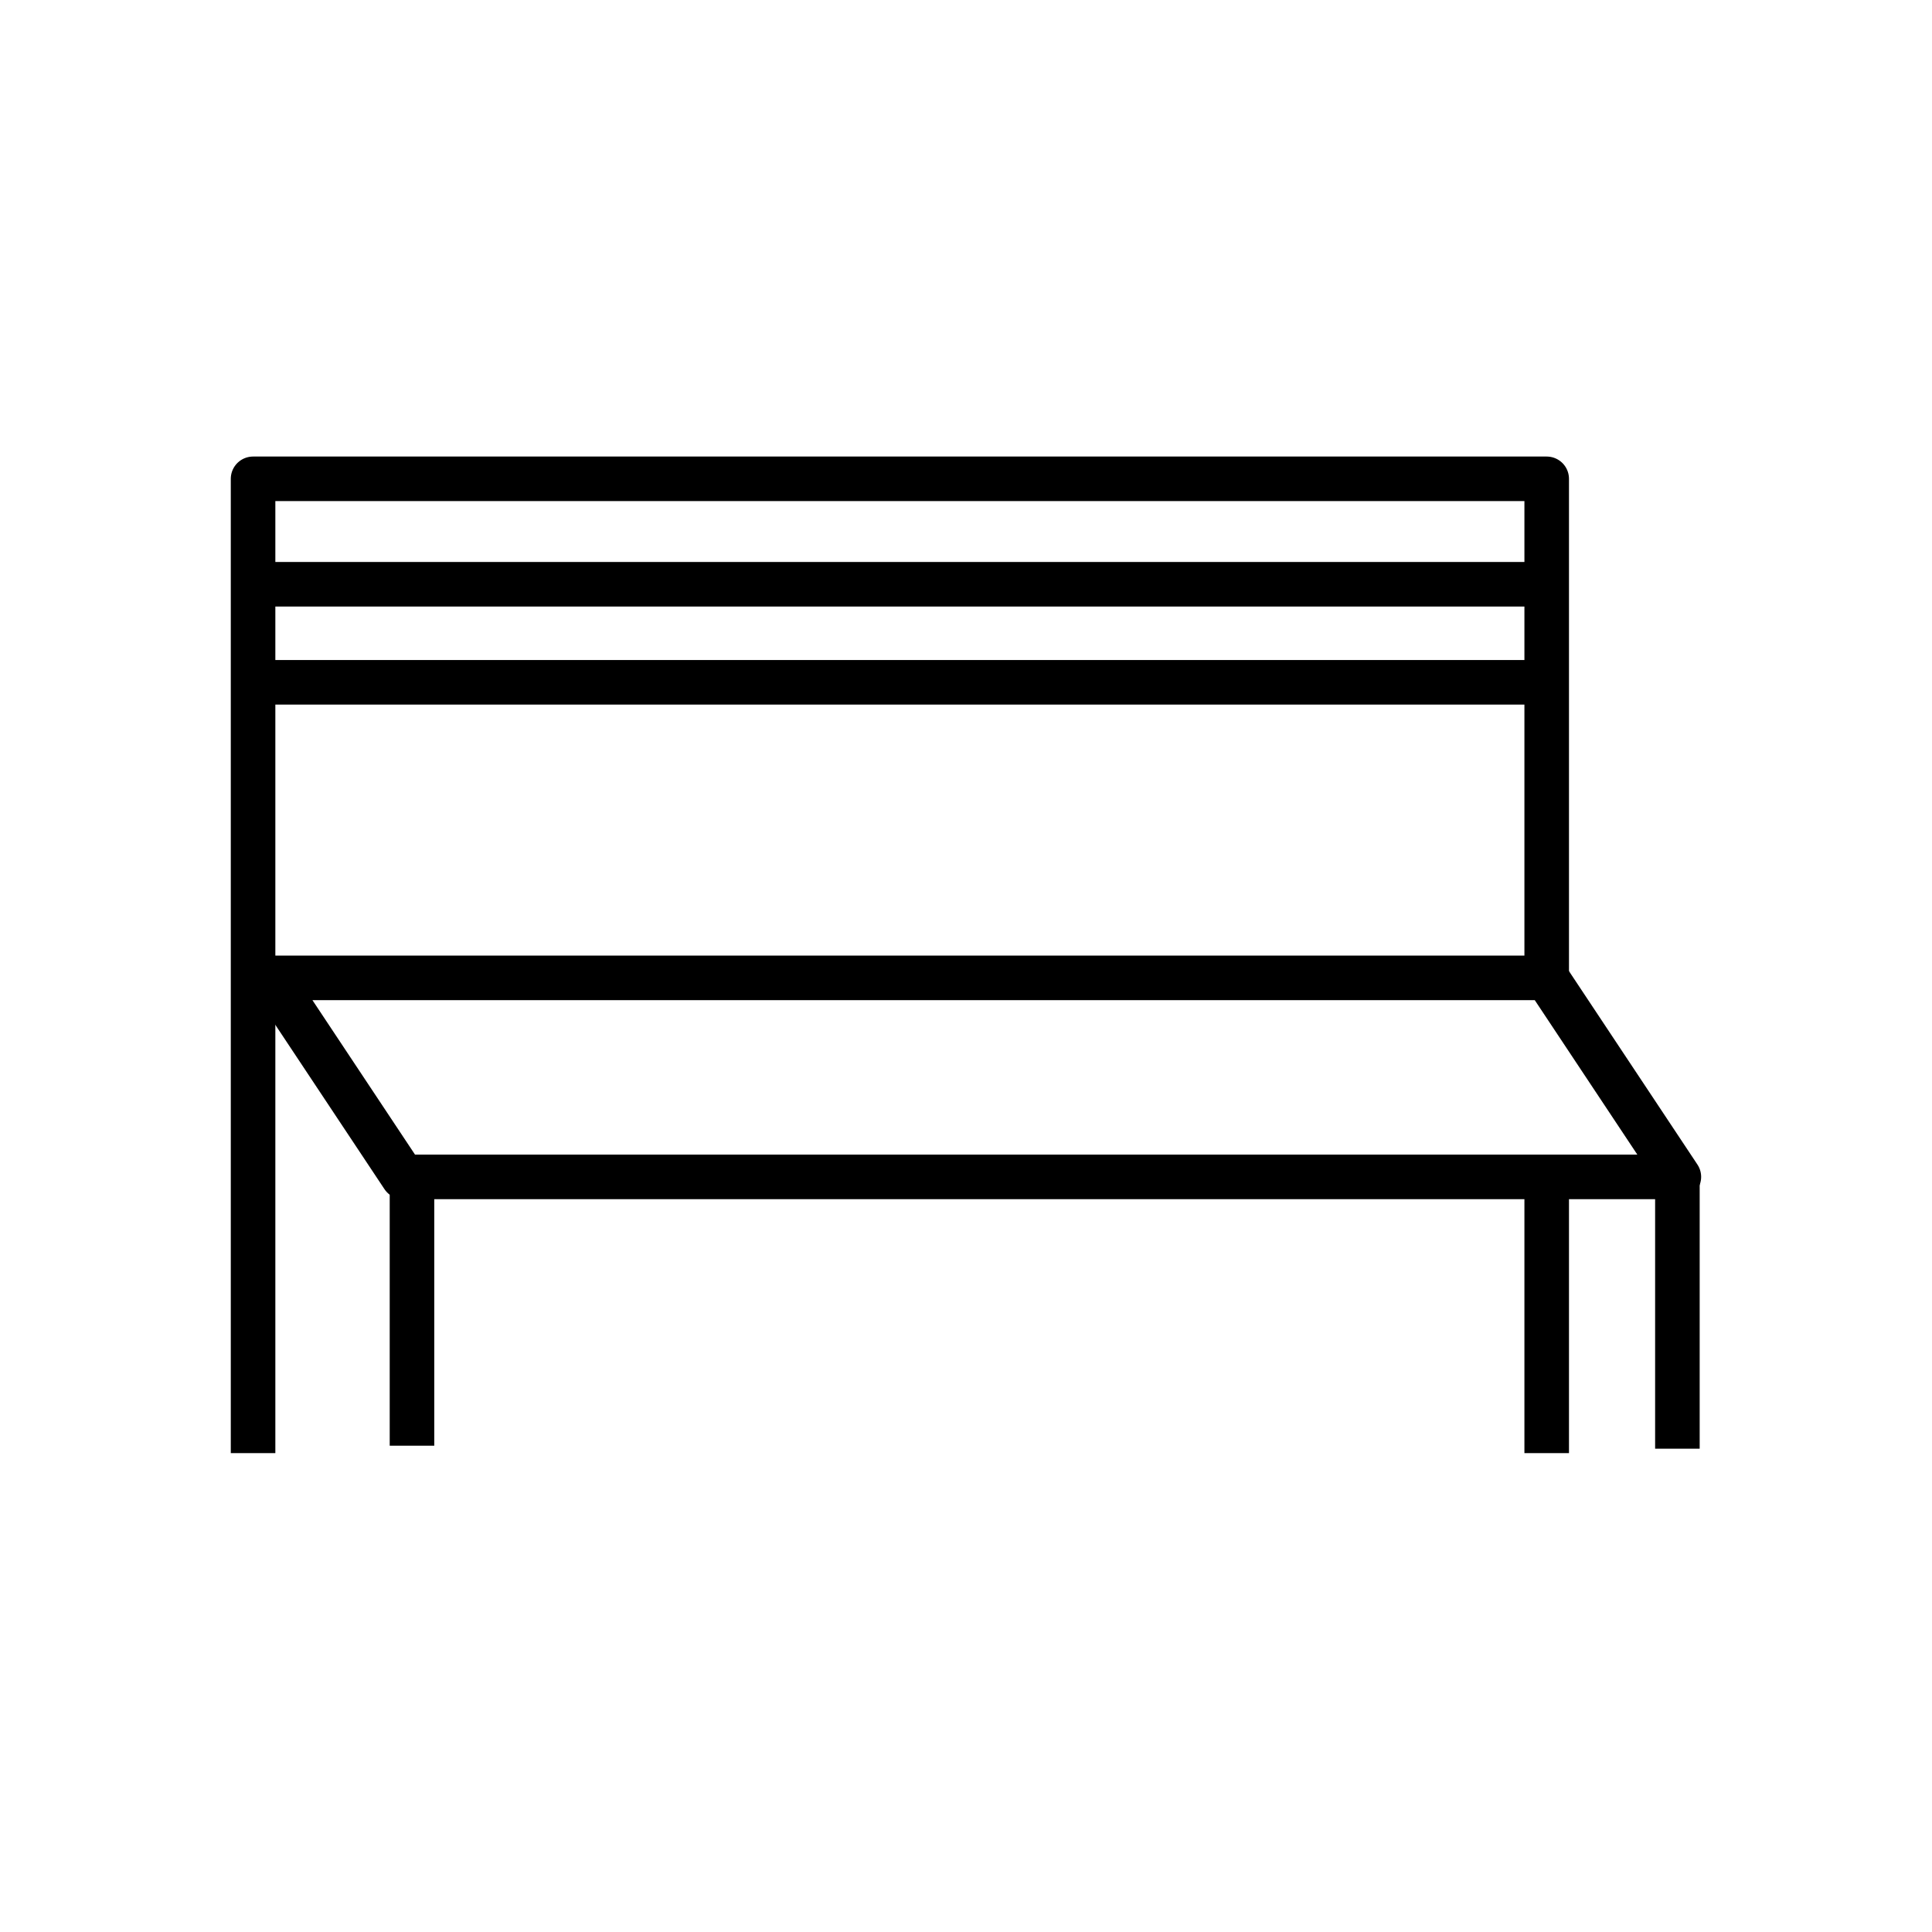 <?xml version="1.0" encoding="UTF-8"?>
<!-- Uploaded to: ICON Repo, www.iconrepo.com, Generator: ICON Repo Mixer Tools -->
<svg width="800px" height="800px" version="1.1" viewBox="144 144 512 512" xmlns="http://www.w3.org/2000/svg">
 <g fill="none" stroke="#000000" stroke-linejoin="round" stroke-miterlimit="10" stroke-width="3">
  <path transform="matrix(3.936 0 0 3.936 148.09 148.09)" d="m103.1 77.9v18.9"/>
  <path transform="matrix(3.936 0 0 3.936 148.09 148.09)" d="m16 96.8v-65.6h87.1v34.4"/>
  <path transform="matrix(3.936 0 0 3.936 148.09 148.09)" d="m16 38.3h87.1"/>
  <path transform="matrix(3.936 0 0 3.936 148.09 148.09)" d="m16 44.9h87.1"/>
  <path transform="matrix(3.936 0 0 3.936 148.09 148.09)" d="m103.1 64.8 8.899 13.4h-85.9l-8.9-13.4h85.901"/>
  <path transform="matrix(3.936 0 0 3.936 148.09 148.09)" d="m26.7 78.2v18.1"/>
  <path transform="matrix(3.936 0 0 3.936 148.09 148.09)" d="m111.9 77.8v18.7"/>
 </g>
</svg>